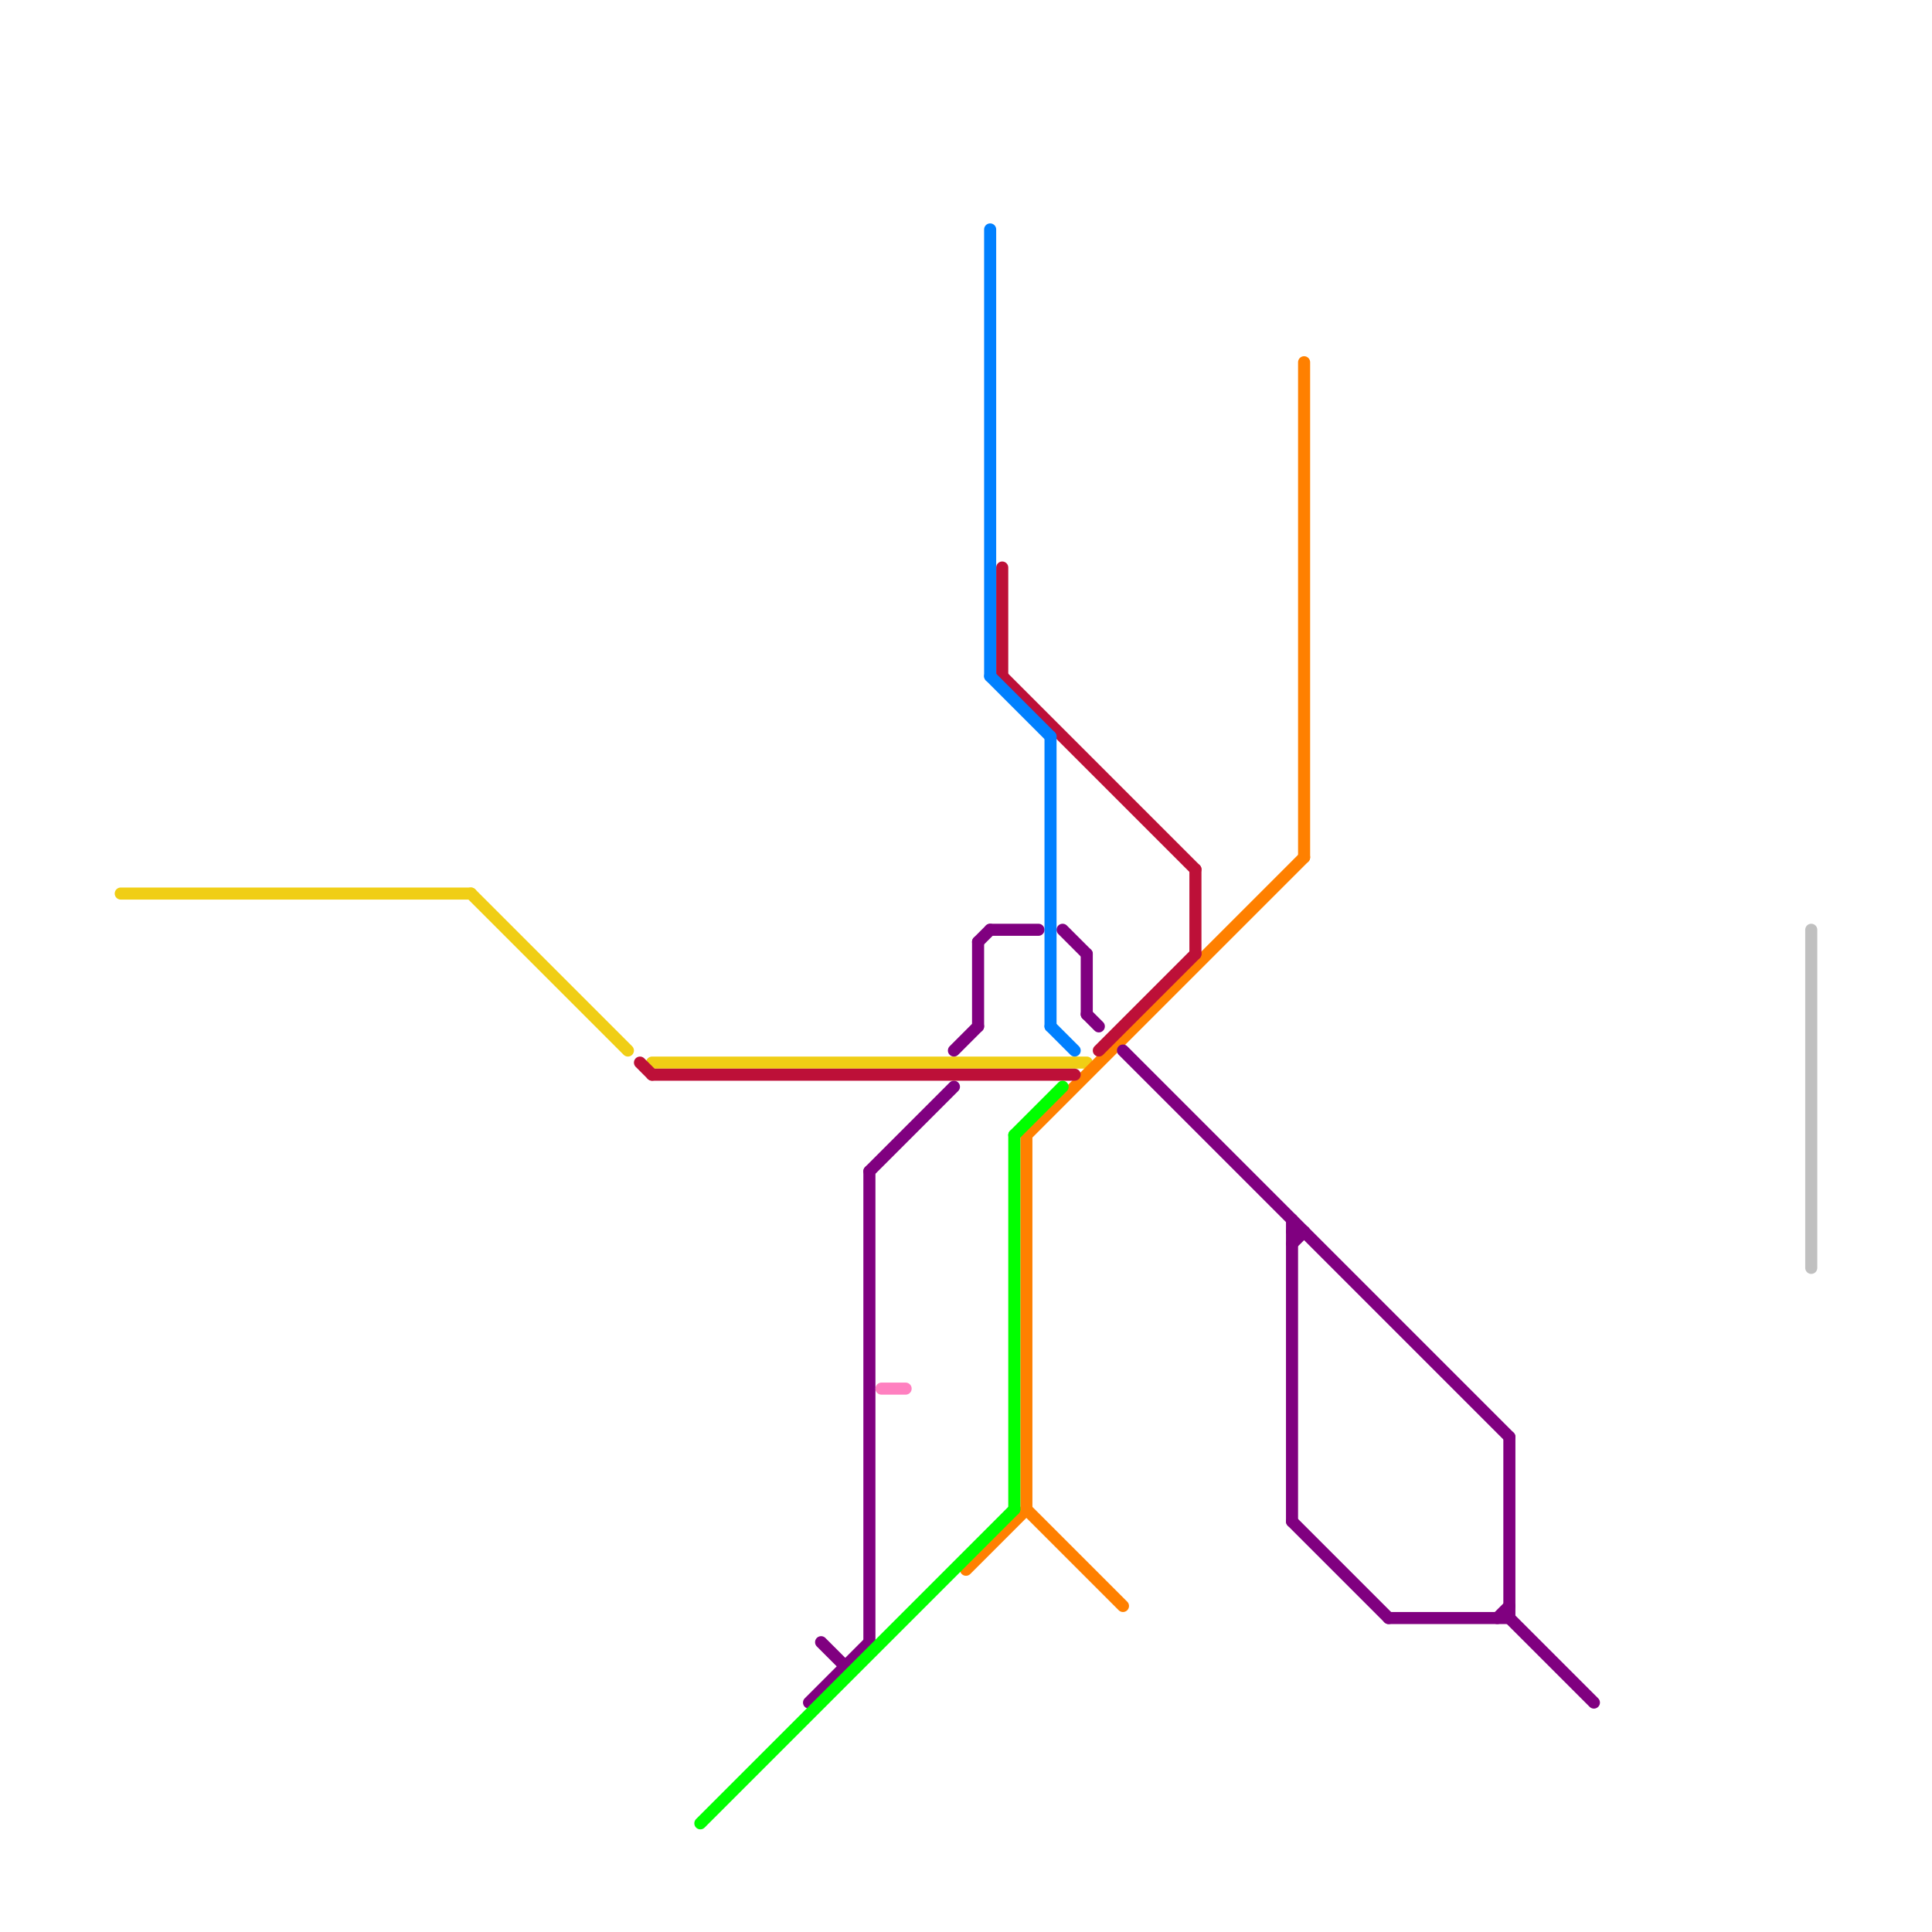
<svg version="1.1" xmlns="http://www.w3.org/2000/svg" viewBox="0 0 160 160">
<style>text { font: 1px Helvetica; font-weight: 600; white-space: pre; dominant-baseline: central; } line { stroke-width: 1; fill: none; stroke-linecap: round; stroke-linejoin: round; } .c0 { stroke: #f0ce15 } .c1 { stroke: #ff8000 } .c2 { stroke: #800080 } .c3 { stroke: #c0c0c0 } .c4 { stroke: #bd1038 } .c5 { stroke: #00ff00 } .c6 { stroke: #ff80c0 } .c7 { stroke: #0080ff }</style><defs><g id="wm-xf"><circle r="1.2" fill="#000"/><circle r="0.9" fill="#fff"/><circle r="0.6" fill="#000"/><circle r="0.3" fill="#fff"/></g><g id="wm"><circle r="0.6" fill="#000"/><circle r="0.3" fill="#fff"/></g></defs><line class="c0" x1="54" y1="88" x2="90" y2="88"/><line class="c0" x1="39" y1="74" x2="52" y2="87"/><line class="c0" x1="10" y1="74" x2="39" y2="74"/><line class="c1" x1="85" y1="94" x2="108" y2="71"/><line class="c1" x1="85" y1="125" x2="93" y2="133"/><line class="c1" x1="80" y1="130" x2="85" y2="125"/><line class="c1" x1="108" y1="30" x2="108" y2="71"/><line class="c1" x1="85" y1="94" x2="85" y2="125"/><line class="c2" x1="79" y1="87" x2="81" y2="85"/><line class="c2" x1="93" y1="87" x2="125" y2="119"/><line class="c2" x1="90" y1="84" x2="91" y2="85"/><line class="c2" x1="72" y1="97" x2="72" y2="136"/><line class="c2" x1="115" y1="134" x2="125" y2="134"/><line class="c2" x1="124" y1="134" x2="125" y2="133"/><line class="c2" x1="107" y1="126" x2="115" y2="134"/><line class="c2" x1="81" y1="78" x2="82" y2="77"/><line class="c2" x1="125" y1="134" x2="132" y2="141"/><line class="c2" x1="67" y1="141" x2="72" y2="136"/><line class="c2" x1="107" y1="101" x2="107" y2="126"/><line class="c2" x1="107" y1="102" x2="108" y2="102"/><line class="c2" x1="90" y1="79" x2="90" y2="84"/><line class="c2" x1="107" y1="103" x2="108" y2="102"/><line class="c2" x1="82" y1="77" x2="86" y2="77"/><line class="c2" x1="125" y1="119" x2="125" y2="134"/><line class="c2" x1="68" y1="136" x2="70" y2="138"/><line class="c2" x1="88" y1="77" x2="90" y2="79"/><line class="c2" x1="72" y1="97" x2="79" y2="90"/><line class="c2" x1="81" y1="78" x2="81" y2="85"/><line class="c3" x1="150" y1="77" x2="150" y2="105"/><line class="c4" x1="91" y1="87" x2="99" y2="79"/><line class="c4" x1="54" y1="89" x2="89" y2="89"/><line class="c4" x1="99" y1="72" x2="99" y2="79"/><line class="c4" x1="53" y1="88" x2="54" y2="89"/><line class="c4" x1="83" y1="47" x2="83" y2="56"/><line class="c4" x1="83" y1="56" x2="99" y2="72"/><line class="c5" x1="58" y1="151" x2="84" y2="125"/><line class="c5" x1="84" y1="94" x2="84" y2="125"/><line class="c5" x1="84" y1="94" x2="88" y2="90"/><line class="c6" x1="73" y1="115" x2="75" y2="115"/><line class="c7" x1="87" y1="85" x2="89" y2="87"/><line class="c7" x1="87" y1="61" x2="87" y2="85"/><line class="c7" x1="82" y1="56" x2="87" y2="61"/><line class="c7" x1="82" y1="19" x2="82" y2="56"/>
</svg>
